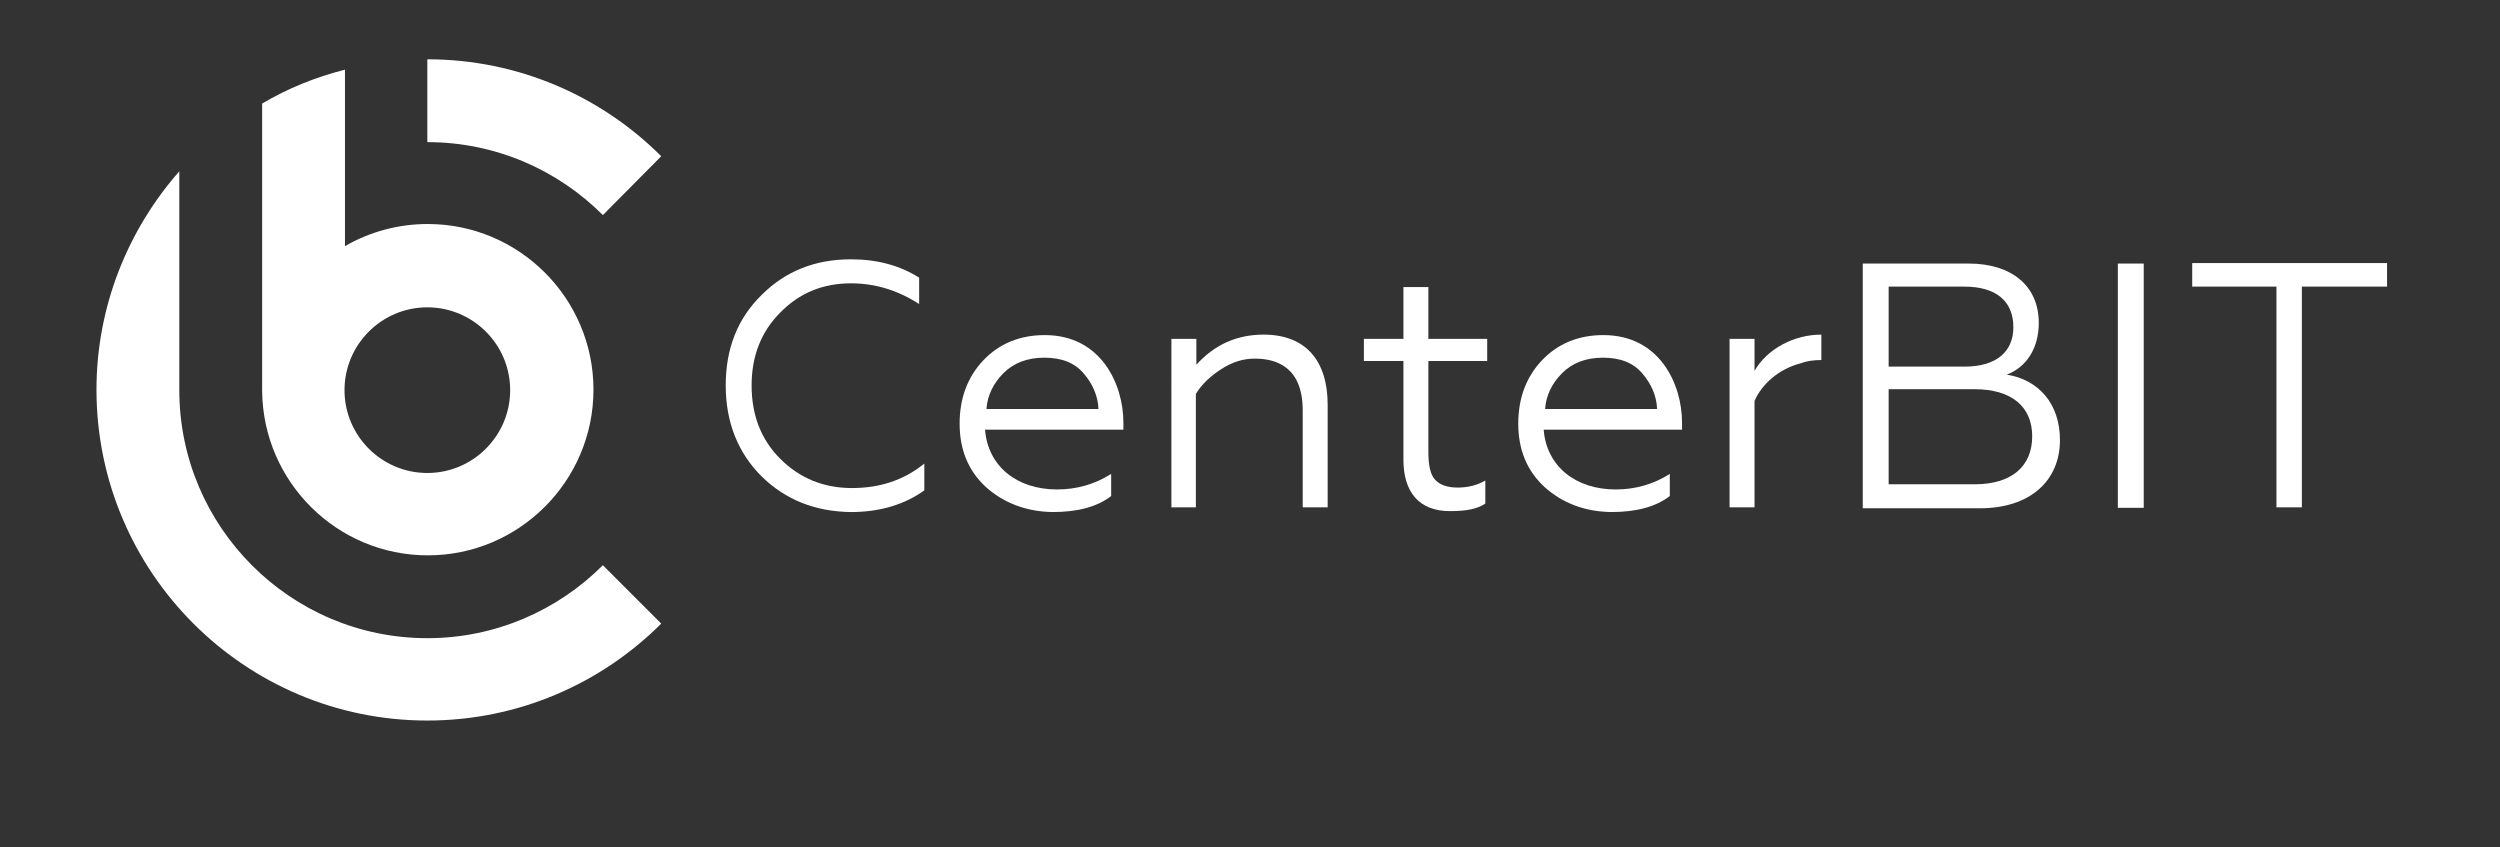 <?xml version="1.0" encoding="UTF-8"?> <!-- Generator: Adobe Illustrator 24.0.0, SVG Export Plug-In . SVG Version: 6.00 Build 0) --> <svg xmlns="http://www.w3.org/2000/svg" xmlns:xlink="http://www.w3.org/1999/xlink" id="Layer_1" x="0px" y="0px" viewBox="0 0 531.2 180" style="enable-background:new 0 0 531.2 180;" xml:space="preserve"><rect x="0" y="0" width="531.2" height="180" fill="#333333" stroke="none"/> <style type="text/css"> .st0{fill:#FFFFFF;} .st1{enable-background:new ;} </style> <g> <g> <path class="st0" d="M55.7,83.1L55.7,83.1c0.2,19.3,15.9,34.9,35.2,34.9c19.4,0,35.2-15.8,35.2-35.2s-15.8-35.2-35.2-35.2 c-6.4,0-12.4,1.7-17.6,4.7V14.8c-6.3,1.6-12.2,4-17.6,7.2v21.6V83.1z M90.8,65.3c9.7,0,17.6,7.9,17.6,17.6s-7.9,17.6-17.6,17.6 s-17.6-7.9-17.6-17.6S81.1,65.3,90.8,65.3z"></path> <path class="st0" d="M38.1,82.6L38.1,82.6v0.3C38.1,82.8,38.1,82.7,38.1,82.6z"></path> </g> <g> <path class="st0" d="M140.5,33.2c-12.7-12.7-30.3-20.6-49.7-20.6v17.6c14.5,0,27.7,5.9,37.3,15.5L140.5,33.2z"></path> <path class="st0" d="M128.1,120.1c-9.5,9.5-22.7,15.5-37.3,15.5c-29.1,0-52.7-23.7-52.7-52.7V36.4C27.2,48.8,20.5,65.1,20.5,82.8 c0,38.8,31.5,70.3,70.3,70.3c19.4,0,37-7.9,49.7-20.6L128.1,120.1z"></path> </g> </g> <g class="st1"> <path class="st0" d="M161.8,101.2c-5-5-7.6-11.5-7.6-19.3c0-7.8,2.5-14.2,7.6-19.2c5.1-5.1,11.4-7.6,19-7.6 c5.6,0,10.4,1.3,14.5,3.9v5.6c-4.5-2.9-9.3-4.4-14.5-4.4c-6,0-11,2.1-15,6.2c-4.1,4.1-6.1,9.3-6.1,15.5c0,6.3,2,11.5,6.1,15.6 s9.2,6.2,15.2,6.2c6,0,11.1-1.7,15.4-5.2v5.7c-4.2,3-9.4,4.6-15.6,4.6C173.2,108.7,166.9,106.2,161.8,101.2z"></path> <path class="st0" d="M209.5,103.5c-3.8-3.5-5.6-8-5.6-13.5c0-5.4,1.7-9.9,5-13.4c3.4-3.6,7.8-5.4,13.1-5.4 c12,0,16.7,10.5,16.7,18.6v1.5h-29.4c0.6,7.7,6.7,12.7,15.3,12.7c4.2,0,8-1.1,11.5-3.3v4.7c-3,2.3-7.1,3.4-12.5,3.4 C218.1,108.7,213.3,106.9,209.5,103.5z M233.4,86.9c-0.1-2.7-1.2-5.3-3.1-7.5c-1.9-2.3-4.7-3.4-8.4-3.4c-3.6,0-6.5,1.1-8.7,3.3 c-2.1,2.1-3.4,4.7-3.6,7.6H233.4z"></path> <path class="st0" d="M254.2,107.8h-5.3V72h5.3v5.5c3.8-4.2,8.5-6.4,14.3-6.4c8.9,0,13.6,5.5,13.6,14.9v21.8h-5.3V87.2 c0-9.4-5.8-11-10.2-11c-2.4,0-4.8,0.7-7.2,2.3c-2.3,1.5-4.1,3.2-5.3,5.2V107.8z"></path> <path class="st0" d="M298.2,97.7v-21h-8.4V72h8.4V61h5.3v11H316v4.7h-12.5V96c0,2.8,0.4,4.8,1.4,5.9c1,1.1,2.6,1.7,4.8,1.7 c2.2,0,4.2-0.5,5.9-1.5v4.9c-1.6,1.1-4,1.6-7.3,1.6C301.4,108.7,298.2,104.4,298.2,97.7z"></path> <path class="st0" d="M328.2,103.5c-3.8-3.5-5.6-8-5.6-13.5c0-5.4,1.7-9.9,5-13.4c3.4-3.6,7.8-5.4,13.1-5.4 c12,0,16.7,10.5,16.7,18.6v1.5H328c0.6,7.7,6.7,12.7,15.3,12.7c4.2,0,8-1.1,11.5-3.3v4.7c-3,2.3-7.1,3.4-12.5,3.4 C336.7,108.7,332,106.9,328.2,103.5z M352.1,86.9c-0.1-2.7-1.2-5.3-3.1-7.5c-1.9-2.3-4.7-3.4-8.4-3.4c-3.6,0-6.5,1.1-8.7,3.3 c-2.1,2.1-3.4,4.7-3.6,7.6H352.1z"></path> <path class="st0" d="M367.5,107.8V72h5.3v6.8c2.7-4.7,8.4-7.7,14.2-7.7v5.4c-1.6,0-3.1,0.2-4.4,0.7c-4.7,1.2-8.3,4.5-9.8,8v22.6 H367.5z"></path> <path class="st0" d="M395.8,107.8V56h22.5c9.2,0,14.9,4.8,14.9,12.6c0,5.4-2.6,9.4-6.8,11c6.8,1.1,11.3,6.2,11.3,13.9 c0,8.7-6.4,14.5-17,14.5H395.8z M401.3,77.9h16.1c6.6,0,10.4-3,10.4-8.4c0-5.6-3.8-8.6-10.4-8.6h-16.1V77.9z M401.3,102.9h18.3 c7.7,0,12.2-3.7,12.2-10.2c0-6.3-4.4-10-12.2-10h-18.3V102.9z"></path> <path class="st0" d="M450,107.8V56h5.5v51.9H450z"></path> <path class="st0" d="M483.7,107.8V60.9h-17.9v-5h41.4v5h-18.1v46.9H483.7z"></path> </g> </svg> 